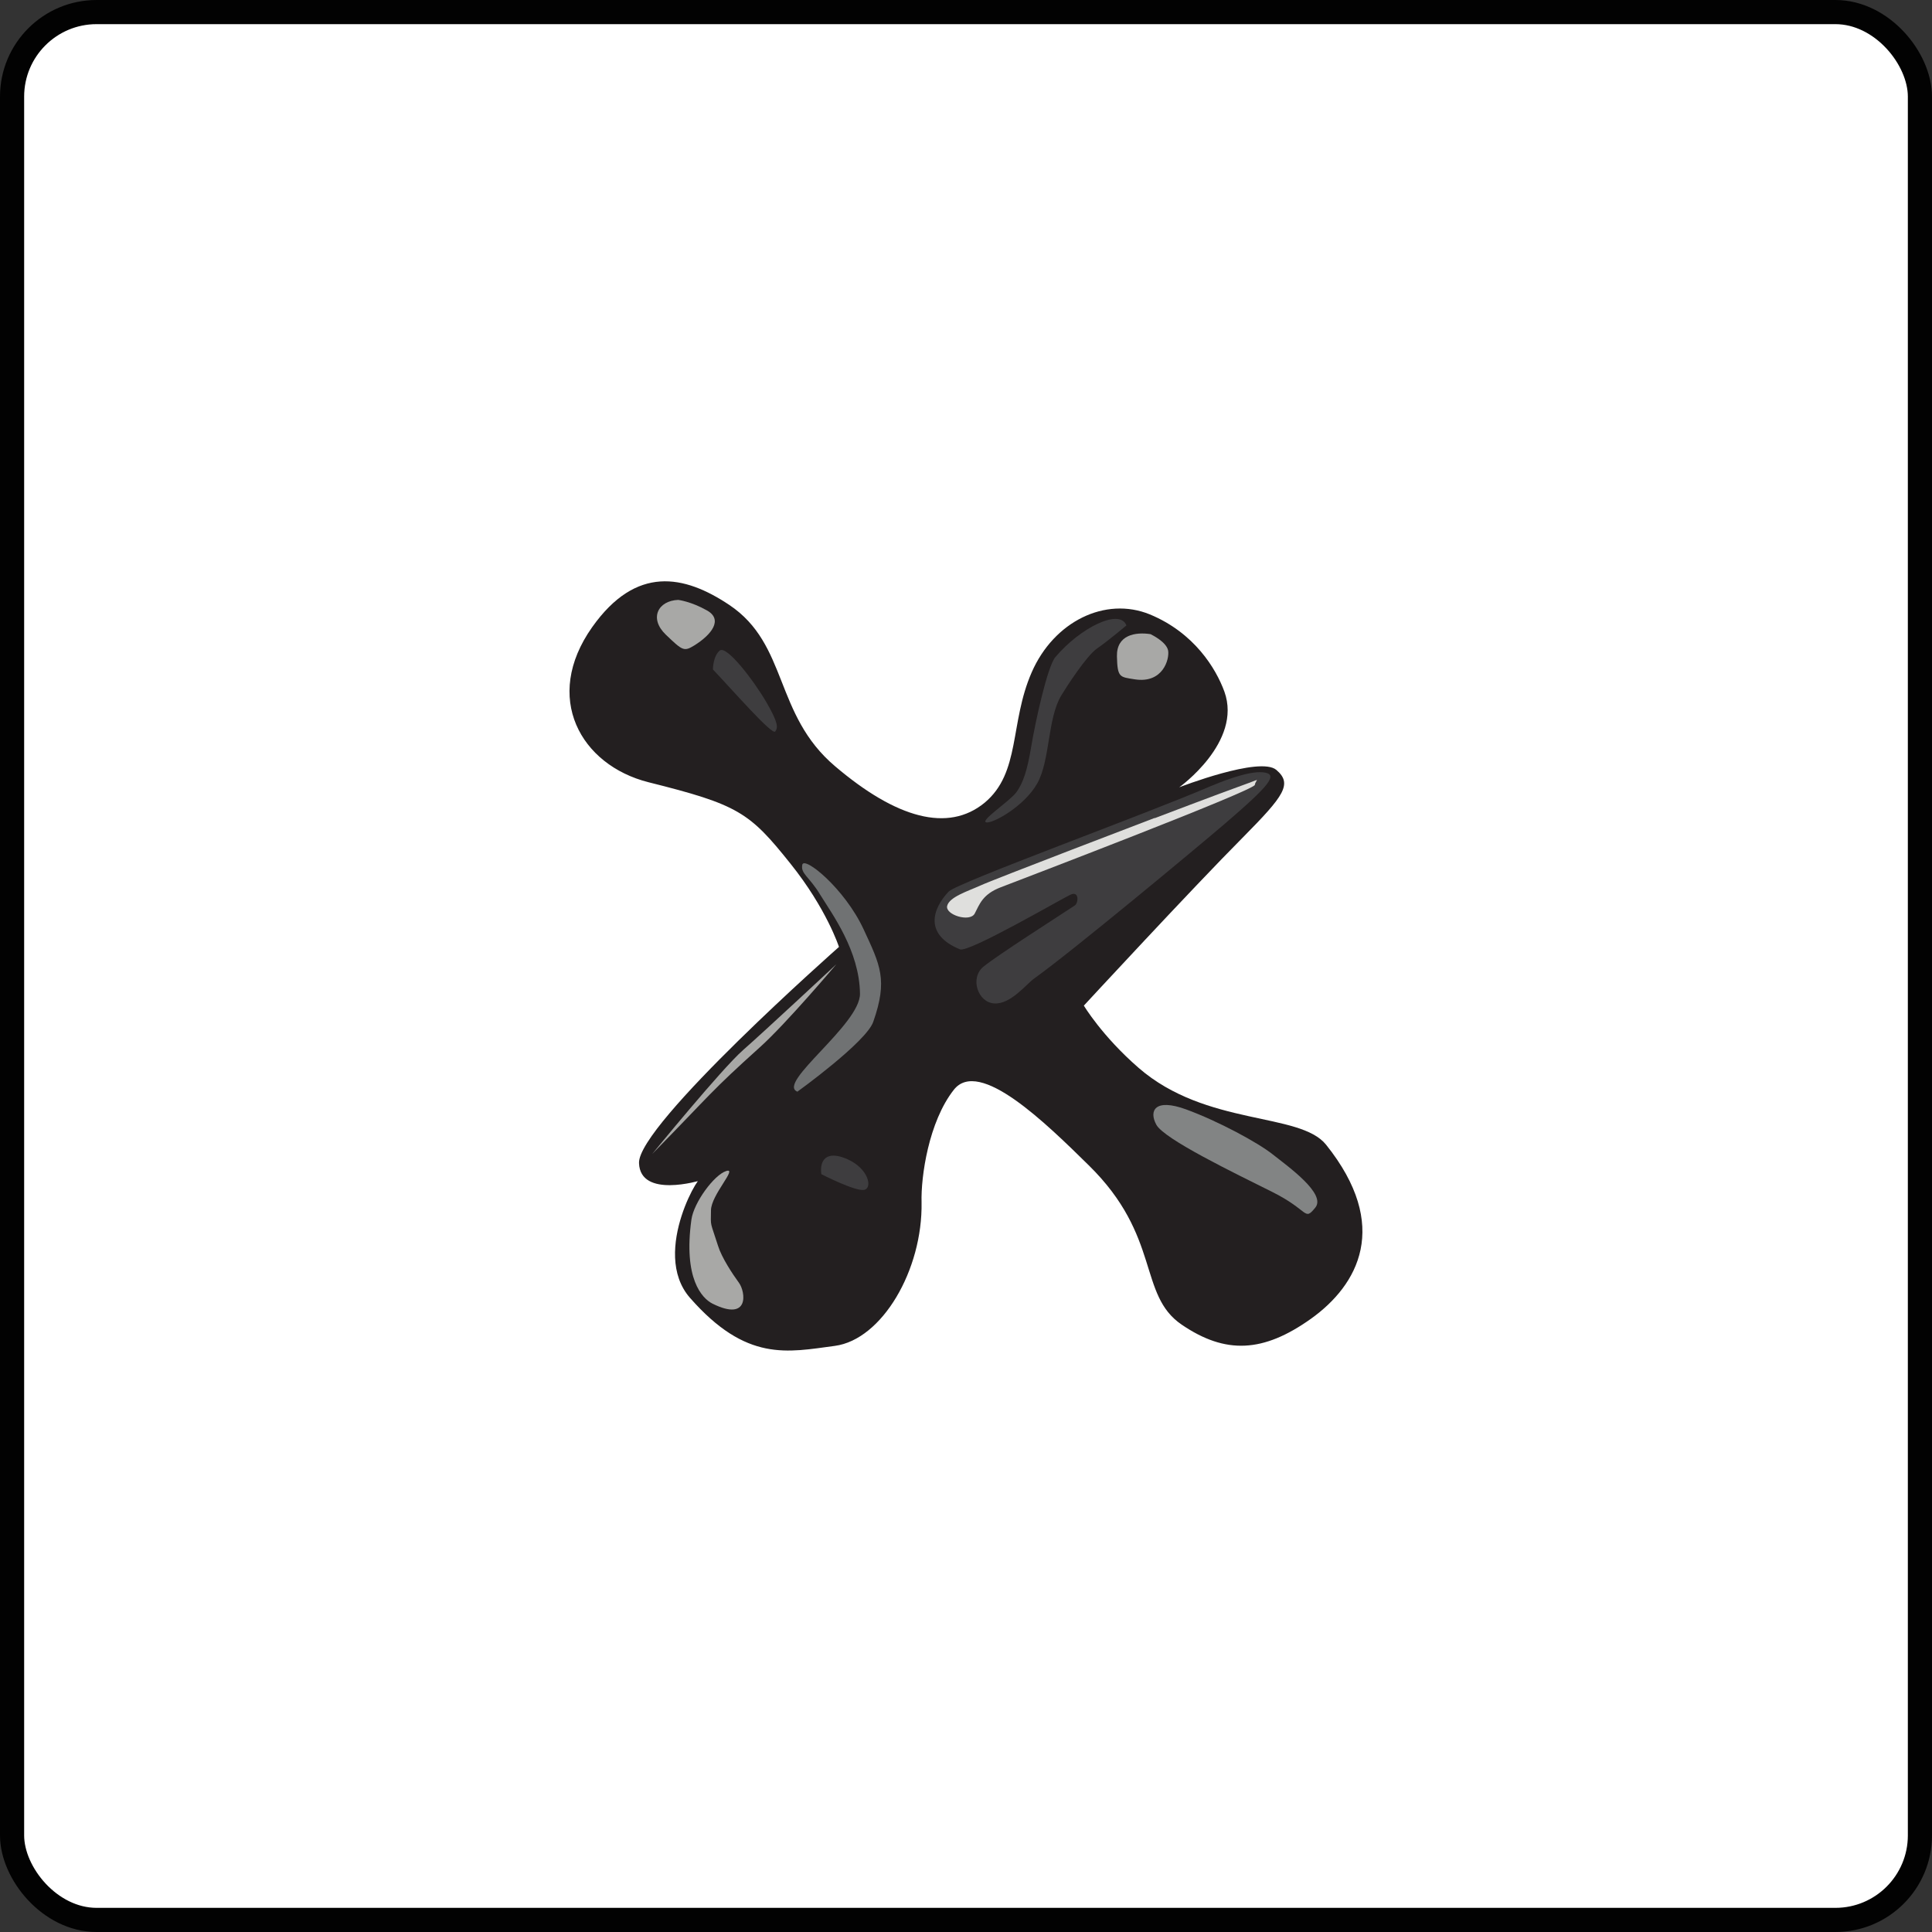 <?xml version="1.0" encoding="UTF-8"?>
<svg id="uuid-6b3682c1-2ed3-4790-a21a-ea8dee1d39bc" data-name="Layer 1" xmlns="http://www.w3.org/2000/svg" width="80" height="80" viewBox="0 0 80 80">
  <rect x="0" y="0" width="80" height="80" fill="#333333" stroke="none"/>
  <rect x=".5" y=".5" width="79" height="79" rx="3.5" ry="3.5" style="fill: #fff; stroke: #020202; stroke-miterlimit: 10;"/>
  <g>
    <path id="uuid-ecd44989-9e0a-45d7-ba2f-6eae63ee1d75" data-name="path134" d="M29,48.88s-2.49.76-2.54-.72c-.06-1.59,8.28-8.95,8.28-8.95,0,0-.51-1.58-2.01-3.45-1.7-2.13-2.16-2.44-5.88-3.37-2.81-.71-4.39-3.51-2.33-6.42,1.82-2.57,3.81-2.17,5.68-.92,2.45,1.64,1.84,4.53,4.38,6.68,2.54,2.16,4.68,2.75,6.19,1.51,1.5-1.25,1.03-3.3,1.95-5.4.92-2.11,3.05-3.15,4.89-2.4,1.84.76,2.74,2.24,3.09,3.2.75,2.09-1.87,3.96-1.87,3.96,0,0,3.34-1.3,4.02-.72.68.58.32,1.07-1.37,2.78-2.1,2.11-6.6,6.98-6.6,6.98,0,0,.75,1.26,2.27,2.58,2.8,2.43,6.67,1.82,7.76,3.18,2.69,3.36,1.33,5.81-.63,7.21-1.97,1.4-3.53,1.48-5.35.24-1.82-1.24-.84-3.65-3.85-6.6-1.77-1.74-4.53-4.45-5.58-3.13-1.05,1.33-1.37,3.61-1.34,4.66.05,2.81-1.64,5.69-3.59,5.95-1.96.26-3.66.68-6-1.99-1.68-1.92.61-5.52.44-4.86" style="fill: #231f20; stroke-width: 0px;"/>
    <path id="uuid-205a76c6-599b-4d74-9f14-149e9d942ea1" data-name="path136" d="M28.09,24.84c-.85.03-1.22.77-.52,1.44.7.67.75.71,1.19.44.7-.44,1.19-1.06.52-1.44-.67-.38-1.2-.44-1.2-.44" style="fill: #a8a8a6; stroke-width: 0px;"/>
    <path id="uuid-9db5dbca-1c64-400f-96fe-6416f2e91eef" data-name="path138" d="M29.52,27.72c.88.93,2.45,2.73,2.58,2.57.12-.16.13-.36-.37-1.22-.5-.86-1.64-2.37-1.93-2.13-.28.24-.28.78-.28.78" style="fill: #3e3d3f; stroke-width: 0px;"/>
    <path id="uuid-92fb6d3c-6ec9-4cfa-9dfd-00f805e010af" data-name="path140" d="M46.64,25.89c-.28-.7-1.9.09-2.94,1.32-.33.39-.83,2.68-1,3.71-.17,1.02-.34,1.5-.61,1.88-.27.37-1.5,1.17-1.26,1.25.24.08,1.58-.65,2.12-1.61.54-.96.42-2.7,1-3.65.18-.3,1.03-1.63,1.48-1.94.45-.31,1.21-.95,1.21-.95" style="fill: #3e3d3f; stroke-width: 0px;"/>
    <path id="uuid-301aa2e9-1761-48a6-9f0d-28947004592c" data-name="path142" d="M47.65,26.26c-.64-.1-1.42.03-1.4.92.02.89.12.85.74.95,1.16.18,1.44-.83,1.38-1.19-.07-.37-.71-.67-.71-.67" style="fill: #a8a8a6; stroke-width: 0px;"/>
    <path id="uuid-9c53689f-904e-47dd-907b-f8a5770f1870" data-name="path144" d="M50.09,32.57c-2.56,1.11-10.46,3.98-10.81,4.35-.68.72-1.02,1.78.47,2.39.36.15,4.2-2.09,4.57-2.26.37-.18.34.33.19.44-.74.49-3.22,2.07-3.79,2.54-.57.47-.23,1.48.45,1.52.67.05,1.34-.81,1.65-1.03,1.57-1.12,6.75-5.43,7.85-6.37,1.96-1.68,2.28-2.1,1.63-2.17-.65-.07-1.87.45-2.21.59" style="fill: #3e3d3f; stroke-width: 0px;"/>
    <path id="uuid-86a0fdb7-b399-45c1-a8d0-2370e3e5b16b" data-name="path146" d="M34.01,48.62c-.08-.57.2-1.01,1.08-.62.88.39,1.05,1.2.69,1.27-.37.07-1.77-.65-1.77-.65" style="fill: #3e3d3f; stroke-width: 0px;"/>
    <path id="uuid-c6ffe7cb-e7d7-429b-a816-b72e0f4c7b6a" data-name="path148" d="M47.88,46.57c-.31-.57-.07-1.11,1.24-.63,1.31.48,2.95,1.36,3.58,1.86.63.5,2.24,1.64,1.76,2.21-.47.57-.24.11-1.79-.66-1.54-.77-4.47-2.18-4.79-2.78" style="fill: #828484; stroke-width: 0px;"/>
    <path id="uuid-b3de8e5f-0136-404f-85b9-a59f5c8556bb" data-name="path150" d="M29.73,51.58c-.33-1.04-.3-.75-.29-1.46,0-.64,1.13-1.79.63-1.63-.5.16-1.34,1.3-1.44,2.01-.34,2.45.44,3.26.87,3.48,1.55.77,1.37-.49,1.1-.86-.27-.37-.72-1.05-.87-1.54" style="fill: #a8a8a6; stroke-width: 0px;"/>
    <path id="uuid-ca068c22-f5ec-436e-b7c6-1f5fcaf39e39" data-name="path152" d="M33.01,45.2c-.85-.36,2.61-2.78,2.6-4.05-.02-1.78-1.16-3.31-1.64-4.09-.47-.78-.82-.87-.75-1.25.07-.38,1.75.97,2.54,2.67.69,1.49,1.01,2.09.4,3.83-.29.84-3.15,2.9-3.15,2.9" style="fill: #707273; stroke-width: 0px;"/>
    <path id="uuid-6a887303-57fb-4de7-8028-a672f259e199" data-name="path154" d="M47.81,33.87s-6.71,2.56-7.22,2.8c-.51.23-1.28.47-1.37.84-.09.37.94.69,1.14.32.2-.38.32-.8,1.08-1.09.75-.29,10.48-4,10.52-4.24.04-.25.35-.29-.52.02-.87.31-3.63,1.36-3.63,1.36" style="fill: #dfdfdd; stroke-width: 0px;"/>
    <path id="uuid-967b032a-9383-4101-a161-1563a59e0a71" data-name="path156" d="M27.01,47.78s2.87-3.52,3.76-4.3c.89-.78,3.86-3.55,3.86-3.55,0,0-2.07,2.45-3.16,3.43-2.11,1.9-1.95,1.86-4.46,4.42" style="fill: #a8a8a6; stroke-width: 0px;"/>
  </g>
</svg>